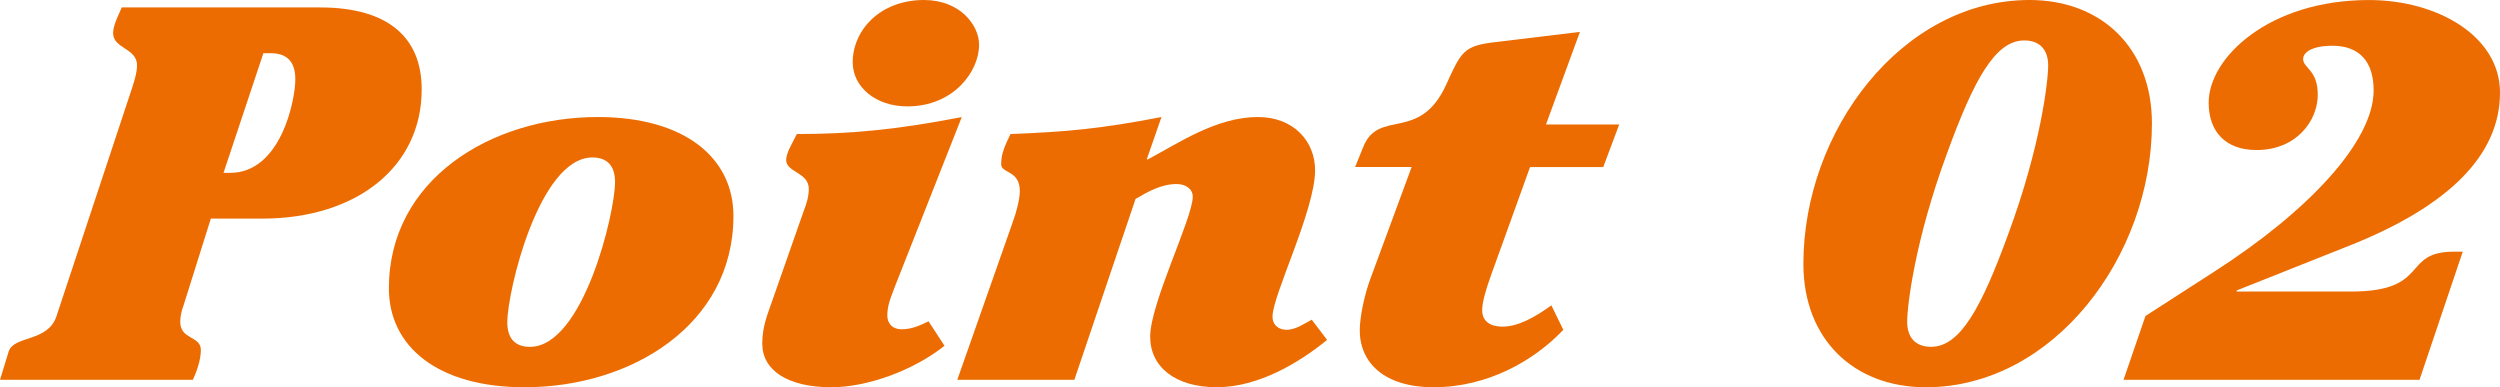 <?xml version="1.0" encoding="UTF-8"?><svg id="b" xmlns="http://www.w3.org/2000/svg" width="90.212" height="13.974" viewBox="0 0 90.212 13.974"><defs><style>.d{fill:#ec6c01;}</style></defs><g id="c"><path class="d" d="M4.705,3.359c.12-.346.24-.729.24-.999,0-.633-.864-.595-.864-1.171,0-.115.048-.307.12-.48l.191-.441h7.153c2.496,0,3.672,1.113,3.672,2.956,0,2.803-2.353,4.665-5.761,4.665h-1.848l-.984,3.129c-.072.192-.12.403-.12.595,0,.653.744.499.744,1.017,0,.346-.144.768-.288,1.075H0l.312-1.018c.191-.595,1.416-.326,1.729-1.286L4.705,3.359ZM8.065,6.238h.239c1.824,0,2.353-2.61,2.353-3.378,0-.691-.36-.94-.888-.94h-.265l-1.439,4.319Z"/><path class="d" d="M21.57,4.223c3.12,0,4.896,1.458,4.896,3.57,0,3.916-3.673,6.181-7.537,6.181-3.12,0-4.896-1.458-4.896-3.57,0-3.916,3.673-6.181,7.537-6.181ZM21.378,5.682c-1.92,0-3.072,4.818-3.072,5.951,0,.634.336.883.816.883,1.92,0,3.072-4.818,3.072-5.951,0-.634-.336-.883-.816-.883Z"/><path class="d" d="M32.283,10.366c-.097.269-.265.614-.265,1.017,0,.25.145.499.528.499s.72-.172.96-.288l.576.883c-1.104.883-2.784,1.497-4.08,1.497-1.584,0-2.496-.614-2.496-1.574,0-.614.191-1.056.336-1.478l1.151-3.283c.12-.307.192-.557.192-.825,0-.595-.816-.595-.816-1.037,0-.25.192-.557.385-.94,1.92,0,3.6-.154,5.952-.614l-2.424,6.143ZM35.331,1.612c0,.96-.912,2.227-2.592,2.227-1.129,0-1.969-.691-1.969-1.593,0-1.151.984-2.246,2.568-2.246,1.32,0,1.992.921,1.992,1.612Z"/><path class="d" d="M38.768,13.706h-4.225l1.992-5.663c.145-.384.265-.864.265-1.152,0-.749-.673-.633-.673-.96,0-.288.072-.518.192-.787l.145-.307c2.016-.077,3.264-.192,5.448-.614l-.528,1.516.024.02c1.151-.614,2.496-1.536,3.984-1.536,1.296,0,2.063.883,2.063,1.919,0,1.439-1.536,4.511-1.536,5.279,0,.326.24.48.505.48.336,0,.647-.23.911-.365l.553.729c-1.032.844-2.496,1.708-3.984,1.708s-2.4-.729-2.4-1.823c0-1.209,1.536-4.281,1.536-5.049,0-.307-.288-.46-.576-.46-.576,0-1.056.288-1.488.538l-2.208,6.526Z"/><path class="d" d="M55.788,4.492h2.641l-.576,1.536h-2.641l-1.392,3.858c-.216.595-.336,1.037-.336,1.305,0,.365.239.595.744.595.552,0,1.176-.346,1.752-.768l.432.883c-1.032,1.094-2.712,2.073-4.681,2.073-1.775,0-2.664-.883-2.664-2.054,0-.48.168-1.286.384-1.862l1.488-4.031h-2.04l.288-.71c.552-1.42,2.04-.153,3-2.265.553-1.209.624-1.401,1.801-1.536l3.024-.365-1.225,3.34Z"/><path class="d" d="M65.075,9.521c0-4.799,3.553-9.521,8.161-9.521,2.592,0,4.416,1.728,4.416,4.453,0,4.799-3.552,9.521-8.16,9.521-2.593,0-4.417-1.728-4.417-4.453ZM72.468,8.446c1.177-3.187,1.44-5.528,1.44-6.085,0-.576-.312-.902-.864-.902-1.056,0-1.824,1.439-2.784,4.069-1.176,3.187-1.44,5.528-1.44,6.085,0,.576.312.902.864.902,1.057,0,1.824-1.44,2.784-4.07Z"/><path class="d" d="M87.308,13.706h-10.681l.792-2.304,2.472-1.593c3.409-2.188,5.761-4.703,5.761-6.546,0-1.056-.527-1.612-1.488-1.612-.72,0-1.056.23-1.056.48,0,.326.528.384.528,1.286,0,.941-.769,1.997-2.208,1.997-1.129,0-1.729-.672-1.729-1.708,0-1.631,2.184-3.705,5.784-3.705,2.473,0,4.729,1.305,4.729,3.34,0,2.284-1.896,4.089-5.305,5.471l-4.2,1.67v.038h4.129c2.88,0,1.8-1.439,3.72-1.439h.312l-1.561,4.626Z"/></g></svg>